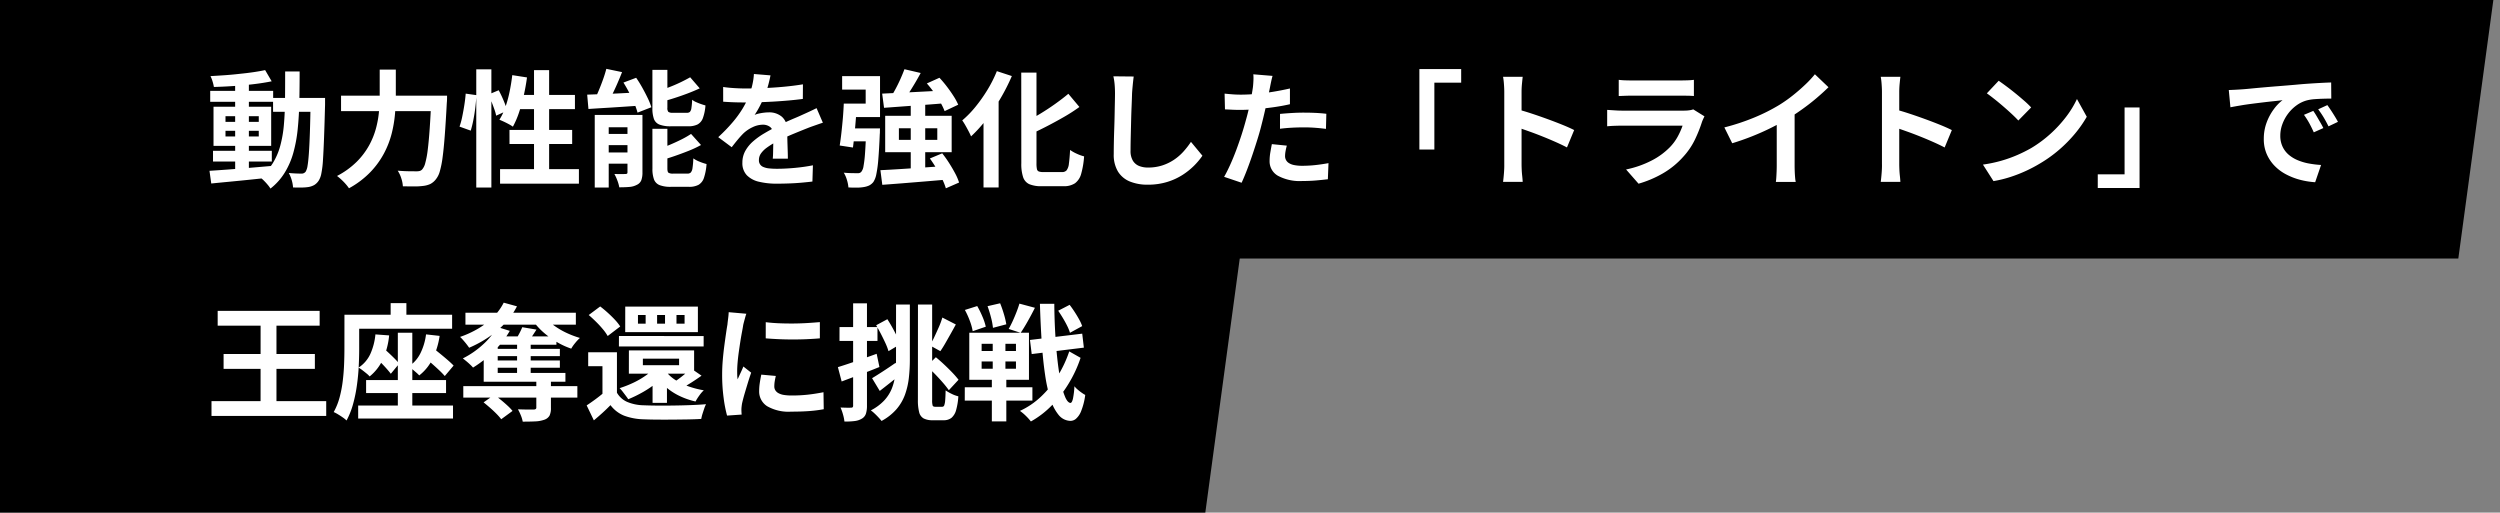 <svg xmlns="http://www.w3.org/2000/svg" xmlns:xlink="http://www.w3.org/1999/xlink" width="278" height="57" viewBox="0 0 278 57">
  <rect x="0" y="0" width="278" height="57" fill="#808080" stroke="none"/>
  <defs>
    <clipPath id="clip-path">
      <rect id="長方形_147501" data-name="長方形 147501" width="278" height="57" transform="translate(0 257)" fill="#fff" stroke="#707070" stroke-width="1"/>
    </clipPath>
  </defs>
  <g id="マスクグループ_161" data-name="マスクグループ 161" transform="translate(0 -257)" clip-path="url(#clip-path)">
    <g id="グループ_130166" data-name="グループ 130166" transform="translate(2.875 -1.535)">
      <g id="グループ_130275" data-name="グループ 130275">
        <path id="パス_99742" data-name="パス 99742" d="M-873.338,0h335.609l-3.926,28.968H-873.338Z" transform="translate(672.758 286.955)"/>
        <path id="パス_99741" data-name="パス 99741" d="M-873.338,0h335.609l-3.926,28.968H-873.338Z" transform="translate(812.145 258.314)"/>
        <path id="パス_99750" data-name="パス 99750" d="M.812,13.158H7.35v1.19H.812ZM.5,6.494h7V7.712H.5Zm2.772-.98H4.8V15.552H3.276ZM.42,15.384q.882-.056,2.016-.14t2.4-.189q1.267-.105,2.527-.217l.014,1.274-2.4.252q-1.211.126-2.324.231t-2.037.2ZM2.2,10.932v.63h3.7v-.63Zm0-1.624v.63h3.7v-.63ZM.868,8.258H7.28v4.354H.868Zm5.74-4.074L7.336,5.43q-.882.182-1.981.315t-2.247.21Q1.96,6.032.91,6.06a4.528,4.528,0,0,0-.147-.609,3.871,3.871,0,0,0-.231-.6q.784-.042,1.61-.1T3.773,4.6Q4.578,4.52,5.3,4.415T6.608,4.184ZM7.49,7.278h4.858v1.54H7.49Zm4.172,0h1.61V8.02q-.056,2.156-.112,3.661t-.119,2.478a10.808,10.808,0,0,1-.182,1.519,2.253,2.253,0,0,1-.287.784,1.567,1.567,0,0,1-.5.5,2.036,2.036,0,0,1-.609.217,5.12,5.12,0,0,1-.784.063q-.462.007-.966-.007a3.99,3.99,0,0,0-.476-1.61q.448.042.826.056t.574.014a.551.551,0,0,0,.49-.238,1.889,1.889,0,0,0,.2-.651q.084-.483.147-1.386t.112-2.331q.049-1.428.077-3.458ZM8.834,4.338h1.61q0,1.792-.035,3.4t-.182,3.031a15.519,15.519,0,0,1-.49,2.632,8.62,8.62,0,0,1-.959,2.2A6.689,6.689,0,0,1,7.2,17.358a3.389,3.389,0,0,0-.329-.448q-.2-.238-.42-.455A2.838,2.838,0,0,0,6.02,16.1a5.809,5.809,0,0,0,1.428-1.547,7.3,7.3,0,0,0,.84-1.946,13.253,13.253,0,0,0,.406-2.352q.112-1.281.126-2.758T8.834,4.338ZM15.05,7.026H25.788V8.748H15.05Zm10.038,0h1.75V7.18q0,.154-.007.343t-.021.3q-.112,2.1-.224,3.591t-.245,2.471a10.3,10.3,0,0,1-.308,1.554,2.422,2.422,0,0,1-.413.854,1.894,1.894,0,0,1-.651.56,2.6,2.6,0,0,1-.791.21,7.061,7.061,0,0,1-.994.056q-.616,0-1.26-.014a3.369,3.369,0,0,0-.175-.882,3.3,3.3,0,0,0-.4-.854q.672.056,1.239.063t.847.007A1.394,1.394,0,0,0,23.8,15.4a.583.583,0,0,0,.28-.182,1.735,1.735,0,0,0,.336-.707,9.886,9.886,0,0,0,.273-1.463q.119-.938.217-2.345t.182-3.339Zm-5.74-2.9H21.14v2.9q0,.952-.091,2.03a13.7,13.7,0,0,1-.371,2.191,9.955,9.955,0,0,1-.854,2.2,9.348,9.348,0,0,1-1.519,2.086,9.916,9.916,0,0,1-2.373,1.792,4.847,4.847,0,0,0-.371-.476,6.245,6.245,0,0,0-.49-.5,5.629,5.629,0,0,0-.469-.392,8.975,8.975,0,0,0,2.177-1.568,8.149,8.149,0,0,0,1.379-1.813,8.575,8.575,0,0,0,.777-1.918,10.889,10.889,0,0,0,.336-1.9q.077-.931.077-1.729ZM30.086,4.1h1.68V17.246h-1.68ZM28.91,6.8l1.19.168q-.028.6-.112,1.316t-.217,1.4a11.94,11.94,0,0,1-.3,1.232l-1.246-.448a8.022,8.022,0,0,0,.3-1.106q.133-.644.238-1.316T28.91,6.8Zm2.534.1,1.134-.476a11.547,11.547,0,0,1,.56,1.176,8.126,8.126,0,0,1,.378,1.092l-1.218.56a4.732,4.732,0,0,0-.2-.707q-.14-.4-.308-.833T31.444,6.9ZM34.09,4.744,35.728,5q-.14,1.036-.371,2.051a18.3,18.3,0,0,1-.532,1.89,9.677,9.677,0,0,1-.665,1.533,4.248,4.248,0,0,0-.434-.266q-.28-.154-.567-.287t-.5-.217a6.6,6.6,0,0,0,.658-1.386A13.271,13.271,0,0,0,33.789,6.6Q33.978,5.682,34.09,4.744Zm.5,2.2h6.468V8.524H34.1Zm1.918-2.758h1.68V16.126h-1.68Zm-2.73,6.65h6.972V12.4H33.782ZM32.732,15.2H41.5v1.61H32.732ZM44.548,4.044l1.75.364q-.252.644-.539,1.3t-.574,1.232q-.287.581-.553,1.029l-1.47-.378a10.94,10.94,0,0,0,.525-1.092q.259-.616.49-1.26T44.548,4.044ZM42.42,6.914l1.736-.063q.98-.035,2.058-.091t2.17-.1l-.014,1.47-2.072.14q-1.036.07-1.988.126t-1.75.112Zm.84,2.254H47.7V10.54H44.814v6.706H43.26Zm3.64,0h1.666v6.384a2.5,2.5,0,0,1-.126.875.949.949,0,0,1-.49.511,2.063,2.063,0,0,1-.84.238q-.49.042-1.12.042a4.122,4.122,0,0,0-.217-.763,5.079,5.079,0,0,0-.329-.721q.378.014.742.014t.49-.014a.271.271,0,0,0,.182-.042.243.243,0,0,0,.042-.168Zm-2.94,2.114h3.892v1.246H43.96Zm0,2.058h3.892v1.246H43.96Zm5.712-9.184h1.666V8.37a.644.644,0,0,0,.112.462.847.847,0,0,0,.5.1h1.54a.5.5,0,0,0,.35-.1.775.775,0,0,0,.168-.42,7.759,7.759,0,0,0,.084-.931,1.87,1.87,0,0,0,.434.259q.266.119.546.217t.5.154a5.21,5.21,0,0,1-.287,1.414,1.3,1.3,0,0,1-.6.707,2.3,2.3,0,0,1-1.05.2H51.73a3.391,3.391,0,0,1-1.274-.189,1.078,1.078,0,0,1-.616-.63,3.557,3.557,0,0,1-.168-1.225Zm4.2.826,1.064,1.232q-.63.294-1.351.567t-1.463.511q-.742.238-1.442.42a3.46,3.46,0,0,0-.2-.574Q50.33,6.8,50.2,6.564q.644-.21,1.316-.469T52.8,5.542Q53.41,5.248,53.872,4.982Zm-4.2,5.726h1.666v4.41q0,.378.119.476a.92.92,0,0,0,.525.1h1.582a.513.513,0,0,0,.378-.126.94.94,0,0,0,.189-.49A8.874,8.874,0,0,0,54.222,14a3.215,3.215,0,0,0,.7.371,5.972,5.972,0,0,0,.77.259,6.144,6.144,0,0,1-.287,1.533,1.393,1.393,0,0,1-.6.777,2.188,2.188,0,0,1-1.071.224h-2a3.343,3.343,0,0,1-1.26-.189,1.1,1.1,0,0,1-.623-.63,3.376,3.376,0,0,1-.175-1.211Zm4.3.574,1.106,1.232a11.974,11.974,0,0,1-1.386.651q-.756.3-1.526.567t-1.512.476a3.871,3.871,0,0,0-.2-.588,4.971,4.971,0,0,0-.287-.588q.686-.224,1.386-.518t1.33-.609A10.215,10.215,0,0,0,53.97,11.282ZM46.452,5.57l1.414-.532q.35.5.679,1.092t.6,1.155a7.269,7.269,0,0,1,.413,1.029l-1.54.6a6.946,6.946,0,0,0-.357-1.022q-.245-.574-.56-1.183T46.452,5.57Zm16.352-.8q-.07.378-.224.98a12.028,12.028,0,0,1-.448,1.358q-.224.518-.511,1.071a9.868,9.868,0,0,1-.581.987,2.351,2.351,0,0,1,.462-.147,5.584,5.584,0,0,1,.581-.1,4.716,4.716,0,0,1,.539-.035,2.153,2.153,0,0,1,1.463.5,1.876,1.876,0,0,1,.581,1.5q0,.28.007.686t.021.847q.014.441.028.861t.014.756h-1.68q.028-.238.035-.567t.014-.693q.007-.364.014-.707t.007-.623a1.078,1.078,0,0,0-.357-.931,1.316,1.316,0,0,0-.791-.259,2.7,2.7,0,0,0-1.183.287,3.809,3.809,0,0,0-1,.679q-.308.308-.623.686t-.679.854l-1.5-1.12a18.671,18.671,0,0,0,1.575-1.624A11.808,11.808,0,0,0,59.7,8.468a9.772,9.772,0,0,0,.756-1.54,8.474,8.474,0,0,0,.343-1.169,7.123,7.123,0,0,0,.161-1.141ZM57.54,6.06q.532.084,1.232.126T60,6.228q.924,0,2.023-.042t2.233-.147q1.134-.105,2.156-.273L66.4,7.39q-.742.1-1.6.175t-1.75.126q-.889.049-1.7.07t-1.442.021q-.28,0-.693-.007t-.847-.028q-.434-.021-.826-.049Zm11.088,3.976q-.224.07-.525.175l-.6.21q-.3.105-.539.2-.672.266-1.589.644t-1.911.882a8.552,8.552,0,0,0-1.064.658,2.808,2.808,0,0,0-.658.651,1.254,1.254,0,0,0-.224.721.777.777,0,0,0,.5.784,2.146,2.146,0,0,0,.63.154,8.25,8.25,0,0,0,.9.042q.9,0,1.974-.1t2-.287l-.056,1.806q-.448.056-1.134.119t-1.421.091q-.735.028-1.407.028a8.358,8.358,0,0,1-1.96-.21,2.757,2.757,0,0,1-1.365-.721,1.932,1.932,0,0,1-.5-1.407,2.648,2.648,0,0,1,.329-1.316,4,4,0,0,1,.875-1.064,8.057,8.057,0,0,1,1.2-.861q.651-.385,1.281-.707t1.162-.574q.518-.238.973-.427t.875-.385q.406-.182.784-.357t.77-.371ZM77.7,4.086l1.806.42q-.308.574-.658,1.162t-.693,1.113q-.343.525-.651.945l-1.4-.42Q76.4,6.858,76.7,6.3t.56-1.141Q77.518,4.576,77.7,4.086ZM75.222,6.8,77.3,6.7q1.183-.056,2.506-.126l2.639-.14-.014,1.414q-1.232.112-2.492.2l-2.408.175-2.1.154Zm4.97-1.134,1.4-.63a12.67,12.67,0,0,1,.826.98q.406.532.742,1.057a6.419,6.419,0,0,1,.518.959l-1.512.714a6.473,6.473,0,0,0-.462-.959Q81.4,7.25,81,6.69A12.793,12.793,0,0,0,80.192,5.668Zm-5.166,9.646q.938-.042,2.149-.119t2.548-.168q1.337-.091,2.653-.189v1.526q-1.274.112-2.555.217t-2.45.2q-1.169.091-2.135.161Zm5.5-1.3,1.372-.574a12.372,12.372,0,0,1,.763,1.071q.371.581.672,1.148a5.861,5.861,0,0,1,.441,1.029l-1.47.644a6.232,6.232,0,0,0-.406-1.022q-.28-.574-.637-1.176T80.528,14.012Zm-3.444-3.36V11.94h4.27V10.652ZM75.558,9.266H82.95v4.046H75.558Zm-2.114,1.4h1.54l-.007.112q-.007.112-.007.266a2.181,2.181,0,0,1-.014.266q-.07,1.694-.161,2.779a13.242,13.242,0,0,1-.224,1.68,2.375,2.375,0,0,1-.329.861,1.442,1.442,0,0,1-.483.392,2.315,2.315,0,0,1-.581.168,4.492,4.492,0,0,1-.749.063q-.455.007-.959-.021a3.928,3.928,0,0,0-.168-.84,3.316,3.316,0,0,0-.35-.8q.462.042.861.049t.609.007a.743.743,0,0,0,.28-.021.469.469,0,0,0,.21-.147,1.339,1.339,0,0,0,.238-.63,12.658,12.658,0,0,0,.168-1.442q.07-.952.126-2.506ZM70.952,7.908h1.47q-.056.8-.126,1.694t-.154,1.722q-.084.826-.168,1.47L70.5,12.57q.1-.616.189-1.414T70.854,9.5Q70.924,8.65,70.952,7.908Zm.434,2.758H74.1v1.442H71.218ZM78.4,7.936h1.61v7.77l-1.61.042Zm-7.112-.028h2.1V6.354H70.77v-1.5h4.214v4.55h-3.7Zm19.4-3.444h1.694V14.558a2.993,2.993,0,0,0,.049.63.35.35,0,0,0,.224.273,1.588,1.588,0,0,0,.511.063h2.044a.655.655,0,0,0,.525-.2,1.5,1.5,0,0,0,.252-.742q.077-.539.133-1.519a4.319,4.319,0,0,0,.756.427,4.545,4.545,0,0,0,.8.287,9.372,9.372,0,0,1-.322,1.932,1.945,1.945,0,0,1-.686,1.057,2.219,2.219,0,0,1-1.3.329H92.96a3.382,3.382,0,0,1-1.372-.224,1.3,1.3,0,0,1-.693-.784,4.669,4.669,0,0,1-.2-1.54Zm5.236,2.352,1.232,1.47a18.984,18.984,0,0,1-1.68,1.085q-.91.525-1.855,1.015t-1.855.91a3.427,3.427,0,0,0-.294-.679q-.21-.385-.378-.651.868-.42,1.743-.952t1.673-1.106Q95.312,7.334,95.928,6.816ZM87.976,4.3l1.666.546a21.827,21.827,0,0,1-1.26,2.485,22.667,22.667,0,0,1-1.561,2.324,14.913,14.913,0,0,1-1.715,1.9q-.084-.21-.259-.546t-.371-.679a5.95,5.95,0,0,0-.35-.553A11.206,11.206,0,0,0,85.61,8.251a16.634,16.634,0,0,0,1.33-1.89A14,14,0,0,0,87.976,4.3ZM86.492,8.244l1.666-1.666.014.028V17.232h-1.68Zm16.7-3.346q-.056.434-.105.938t-.077.924q-.014.574-.049,1.393t-.056,1.715q-.021.9-.042,1.764t-.021,1.512a2.079,2.079,0,0,0,.259,1.113,1.438,1.438,0,0,0,.693.588,2.6,2.6,0,0,0,.98.175,5.12,5.12,0,0,0,1.582-.231,5.242,5.242,0,0,0,1.3-.623,5.64,5.64,0,0,0,1.057-.91,9,9,0,0,0,.847-1.092l1.274,1.54a7.738,7.738,0,0,1-2.177,2.114,6.943,6.943,0,0,1-1.729.8,7.213,7.213,0,0,1-2.17.308,5.112,5.112,0,0,1-2-.357,2.787,2.787,0,0,1-1.316-1.106,3.6,3.6,0,0,1-.469-1.939q0-.574.014-1.309t.042-1.533q.028-.8.042-1.561t.028-1.379q.014-.616.014-.98,0-.5-.042-.987a6.427,6.427,0,0,0-.14-.9Zm15.442-.07q-.084.28-.168.686t-.126.63q-.1.476-.245,1.162t-.322,1.456q-.175.77-.357,1.47-.182.742-.448,1.6t-.567,1.75q-.3.889-.609,1.694t-.6,1.435l-1.946-.658q.308-.532.658-1.3t.679-1.645q.329-.882.609-1.75t.476-1.61q.14-.49.266-1.008t.224-1.008q.1-.49.175-.917t.119-.749q.042-.392.056-.784a4.314,4.314,0,0,0-.014-.63Zm-3.57,2.086q.854,0,1.778-.084t1.862-.238q.938-.154,1.862-.364v1.75q-.868.2-1.848.336t-1.932.217q-.952.077-1.75.077-.5,0-.91-.021t-.784-.035L113.3,6.8q.546.056.938.084T115.066,6.914Zm4.4,2.142q.588-.056,1.3-.1t1.386-.042q.6,0,1.225.028t1.239.1l-.042,1.68q-.518-.07-1.141-.119t-1.267-.049q-.714,0-1.379.035t-1.323.119Zm.756,3.528a6.105,6.105,0,0,0-.14.609,3.21,3.21,0,0,0-.056.553.9.9,0,0,0,.406.763,1.654,1.654,0,0,0,.581.231,4.313,4.313,0,0,0,.931.084,13.5,13.5,0,0,0,1.435-.077q.721-.077,1.477-.217l-.07,1.792q-.588.07-1.3.133t-1.554.063a5.127,5.127,0,0,1-2.695-.581,1.835,1.835,0,0,1-.931-1.645,5.71,5.71,0,0,1,.084-.966q.084-.49.168-.91ZM134.96,4.072h4.648V5.584h-2.982v7.434H134.96ZM144.4,14.656V6.606q0-.364-.035-.84a7.343,7.343,0,0,0-.1-.84h2.184q-.042.364-.084.805t-.042.875v8.05q0,.2.014.553t.056.735q.042.378.056.672h-2.184q.056-.42.1-.98T144.4,14.656Zm1.5-6.1q.7.182,1.568.469t1.75.609q.882.322,1.659.637t1.295.581l-.8,1.932q-.588-.308-1.3-.623t-1.449-.609q-.735-.294-1.442-.546t-1.281-.448Zm11.228-3.29a6.657,6.657,0,0,0,.7.056q.406.014.756.014h5.39q.322,0,.77-.014a6.939,6.939,0,0,0,.742-.056V7.068q-.28-.028-.721-.035t-.819-.007h-5.362q-.336,0-.735.014l-.721.028Zm9.534,4.06q-.07.14-.147.308t-.119.28a15.422,15.422,0,0,1-.8,2.009,7.913,7.913,0,0,1-1.267,1.869,9.223,9.223,0,0,1-2.352,1.911,11.969,11.969,0,0,1-2.646,1.113l-1.386-1.582a10.97,10.97,0,0,0,2.814-.98,7.846,7.846,0,0,0,2.03-1.47,5.414,5.414,0,0,0,.9-1.211,8.081,8.081,0,0,0,.539-1.211h-6.762q-.252,0-.714.014t-.91.056V8.608l.875.056q.427.028.749.028h6.93A4.026,4.026,0,0,0,165,8.65a1.993,1.993,0,0,0,.413-.1Zm2.212,1.232a24.5,24.5,0,0,0,3.423-1.141,20.362,20.362,0,0,0,2.695-1.365,15.275,15.275,0,0,0,1.463-1.029q.735-.581,1.386-1.2a11.747,11.747,0,0,0,1.1-1.176l1.512,1.442q-.644.63-1.407,1.274T177.45,8.594q-.826.588-1.638,1.078-.8.462-1.785.952t-2.079.924q-1.092.434-2.2.77Zm5.824-1.61,1.988-.462v6.3q0,.308.014.672t.042.679a3.341,3.341,0,0,0,.07.483h-2.212q.028-.168.049-.483t.035-.679q.014-.364.014-.672Zm11.7,5.712V6.606q0-.364-.035-.84a7.343,7.343,0,0,0-.1-.84h2.184q-.042.364-.084.805t-.042.875v8.05q0,.2.014.553t.056.735q.042.378.056.672h-2.184q.056-.42.1-.98T186.4,14.656Zm1.5-6.1q.7.182,1.568.469t1.75.609q.882.322,1.659.637t1.295.581l-.8,1.932q-.588-.308-1.3-.623t-1.449-.609q-.735-.294-1.442-.546t-1.281-.448Zm11.48-3.192q.364.252.854.616t1.015.791q.525.427.987.833a9.766,9.766,0,0,1,.756.728l-1.428,1.456q-.266-.294-.7-.7t-.938-.84q-.5-.434-.994-.826t-.868-.658Zm-1.75,9.324a14.827,14.827,0,0,0,2.058-.434,14.349,14.349,0,0,0,1.792-.644,16.291,16.291,0,0,0,1.512-.756,13.539,13.539,0,0,0,2.184-1.624,13.921,13.921,0,0,0,1.736-1.9A10.731,10.731,0,0,0,208.082,7.4l1.092,1.974a13.035,13.035,0,0,1-1.309,1.876,15.066,15.066,0,0,1-1.757,1.785,14.635,14.635,0,0,1-2.114,1.519,15.873,15.873,0,0,1-1.54.819,15.744,15.744,0,0,1-1.743.686,13.14,13.14,0,0,1-1.911.469Zm17.416,2.6h-4.648V15.776h2.982V8.342h1.666ZM224.966,6.4q.42-.014.8-.035t.574-.035q.434-.028,1.071-.091t1.428-.133q.791-.07,1.687-.14t1.862-.154q.728-.07,1.449-.119t1.372-.084q.651-.035,1.141-.049l.014,1.792q-.378,0-.868.014t-.973.049a4.843,4.843,0,0,0-.861.133,3.515,3.515,0,0,0-1.176.567,4.394,4.394,0,0,0-.945.938,4.506,4.506,0,0,0-.623,1.162,3.68,3.68,0,0,0-.224,1.253,2.834,2.834,0,0,0,.245,1.211,2.665,2.665,0,0,0,.672.9,3.767,3.767,0,0,0,1,.616,5.985,5.985,0,0,0,1.239.371,10.814,10.814,0,0,0,1.379.168l-.658,1.918a8.714,8.714,0,0,1-1.715-.28,7.252,7.252,0,0,1-1.561-.616,5.009,5.009,0,0,1-1.267-.959,4.373,4.373,0,0,1-.854-1.3,4.136,4.136,0,0,1-.315-1.645,5.18,5.18,0,0,1,.322-1.855,5.922,5.922,0,0,1,.805-1.484,4.853,4.853,0,0,1,.959-.987q-.392.056-.945.112t-1.19.133q-.637.077-1.295.161t-1.267.189q-.609.1-1.1.2ZM234.36,8.72q.182.252.385.6t.4.686q.2.343.336.623l-1.064.476q-.266-.588-.511-1.036a8.428,8.428,0,0,0-.581-.91Zm1.568-.644q.182.252.4.581t.427.672q.21.343.35.609l-1.05.5q-.28-.56-.539-.994a9.858,9.858,0,0,0-.609-.9ZM1.33,30.954H12.67v1.652H1.33Zm.658,4.8h10.15v1.652H1.988ZM.644,40.992H13.4v1.652H.644Zm5.46-9.6H7.868V42.056H6.1Zm15.26,2h1.61V42.2h-1.61Zm-3.528,5.264h8.89V40.1h-8.89Zm-.882,2.828H27.5v1.442H16.954Zm1.918-7.91,1.526.112a8.429,8.429,0,0,1-.7,2.674,5.256,5.256,0,0,1-1.47,1.89,2.37,2.37,0,0,0-.343-.329q-.231-.189-.469-.371a3.258,3.258,0,0,0-.42-.28,3.637,3.637,0,0,0,1.316-1.533A6.843,6.843,0,0,0,18.872,33.572Zm-.21,2.366.9-.994q.336.266.707.609t.707.679a5.474,5.474,0,0,1,.532.6l-.924,1.12q-.2-.266-.518-.623t-.686-.721Q19.012,36.246,18.662,35.938ZM24.5,33.572l1.512.168a8.677,8.677,0,0,1-.784,2.562,5.235,5.235,0,0,1-1.484,1.834,3.863,3.863,0,0,0-.336-.322q-.21-.182-.434-.371a4.494,4.494,0,0,0-.392-.3,3.783,3.783,0,0,0,1.3-1.484A6.559,6.559,0,0,0,24.5,33.572Zm-.392,2.366L25.06,34.9q.392.322.868.707t.917.763q.441.378.721.672l-.98,1.162a9.486,9.486,0,0,0-.693-.707q-.427-.4-.9-.812T24.108,35.938ZM20.566,30.1h1.75v2.478h-1.75ZM16.31,31.388H27.4v1.554H16.31Zm-.882,0h1.638V35.21q0,.854-.049,1.883t-.2,2.114a15.931,15.931,0,0,1-.427,2.1,8.7,8.7,0,0,1-.728,1.841,3.16,3.16,0,0,0-.413-.336q-.259-.182-.539-.35a4.109,4.109,0,0,0-.476-.252,7.213,7.213,0,0,0,.658-1.645,13,13,0,0,0,.35-1.834q.112-.945.147-1.855t.035-1.68Zm13.216,7.938H41.328V40.6H28.644Zm.238-8.162H41.16v1.33H28.882Zm3.108,4.018h7.392v.812H31.99Zm.056-1.386H39v.924H32.046ZM31.99,36.47h7.392v.812H31.99ZM36.764,38.6h1.624v3.15a1.886,1.886,0,0,1-.154.854,1.053,1.053,0,0,1-.588.462,3.413,3.413,0,0,1-1.008.182q-.588.028-1.386.028a3.433,3.433,0,0,0-.21-.7,5.668,5.668,0,0,0-.322-.672q.35.014.714.021t.651.007h.385a.458.458,0,0,0,.231-.063.21.21,0,0,0,.063-.175ZM30.9,41.132l1.19-.84q.35.252.735.567t.735.637a5.224,5.224,0,0,1,.56.588l-1.26.924a5.845,5.845,0,0,0-.525-.6q-.329-.336-.707-.665T30.9,41.132Zm4.3-8.358,1.582.266q-.28.434-.532.812t-.462.644l-1.358-.266q.21-.322.427-.728A6.932,6.932,0,0,0,35.2,32.774Zm-.574,1.512h1.512v3.962H34.622Zm-2.212-1.54,1.4.434a9.769,9.769,0,0,1-1.141,1.6,12.05,12.05,0,0,1-1.421,1.386,13.883,13.883,0,0,1-1.526,1.1,3.341,3.341,0,0,0-.322-.336q-.21-.2-.427-.378t-.385-.308a9.719,9.719,0,0,0,2.191-1.5A7.831,7.831,0,0,0,32.41,32.746Zm.728-2.7,1.47.406a8.151,8.151,0,0,1-1.379,1.932,11,11,0,0,1-1.841,1.54,12.7,12.7,0,0,1-2.1,1.134q-.1-.154-.28-.385t-.378-.455a4.53,4.53,0,0,0-.35-.364,10.836,10.836,0,0,0,2-.917,8.529,8.529,0,0,0,1.68-1.288A6.082,6.082,0,0,0,33.138,30.044Zm4.592,1.61a5.181,5.181,0,0,0,1.008.938,8.379,8.379,0,0,0,1.358.8,10.254,10.254,0,0,0,1.512.574,4.879,4.879,0,0,0-.525.56,4.273,4.273,0,0,0-.441.63,8.614,8.614,0,0,1-1.61-.742,9.615,9.615,0,0,1-1.449-1.043,7.44,7.44,0,0,1-1.141-1.239Zm-6.818,3.038h1.554v3.164H40v.98H30.912Zm14.812.868v5.166h-1.61V37.114H42.532V35.56Zm0,4.494a2.437,2.437,0,0,0,1.148,1.029,4.933,4.933,0,0,0,1.806.371q.63.028,1.519.035t1.862-.007q.973-.014,1.9-.049t1.673-.1a3.427,3.427,0,0,0-.2.483q-.1.3-.2.609a5.066,5.066,0,0,0-.133.546q-.644.042-1.484.056t-1.736.021q-.9.007-1.736,0t-1.484-.035a6.626,6.626,0,0,1-2.142-.406A3.561,3.561,0,0,1,45.01,41.44q-.406.42-.861.833t-.987.861l-.8-1.666q.448-.294.945-.658t.959-.756Zm-3.136-8.638,1.274-.952q.406.308.84.7t.8.784a5.348,5.348,0,0,1,.588.742L44.7,33.754a5.2,5.2,0,0,0-.539-.763,11.178,11.178,0,0,0-.763-.826Q42.98,31.752,42.588,31.416Zm3.36,2.338H55.37v1.162H45.948Zm2.66,2.52V37H52.64v-.728Zm-1.554-.924h7.252v2.59H47.054Zm3.01,1.778,1.4.49a7.853,7.853,0,0,1-1.253,1.274,11.381,11.381,0,0,1-1.568,1.078,13.917,13.917,0,0,1-1.659.812q-.1-.154-.273-.385l-.357-.469a2.877,2.877,0,0,0-.336-.378,12.046,12.046,0,0,0,1.561-.616,9.158,9.158,0,0,0,1.414-.833A5.784,5.784,0,0,0,50.064,37.128Zm3.892.224,1.176.812q-.532.378-1.078.728t-.994.6l-.882-.686q.28-.182.609-.434t.644-.525A7.1,7.1,0,0,0,53.956,37.352Zm-2.786.336a4.1,4.1,0,0,0,1.029.938,6.82,6.82,0,0,0,1.456.714,10.091,10.091,0,0,0,1.729.448,3.489,3.489,0,0,0-.5.581,5.743,5.743,0,0,0-.42.665,8.361,8.361,0,0,1-1.834-.644,6.691,6.691,0,0,1-1.519-1.015,6.488,6.488,0,0,1-1.141-1.337Zm1.176-6.272v.966h.9v-.966Zm-2.156,0v.966h.882v-.966Zm-2.128,0v.966h.854v-.966Zm-1.414-.938h8.078V33.32H46.648Zm3.038,6.93h1.6v3.78h-1.6Zm12.586-5.194q.644.084,1.449.119t1.638.028q.833-.007,1.6-.056t1.33-.1v1.806q-.644.056-1.414.091t-1.582.035q-.812,0-1.589-.035t-1.435-.091Zm1.12,5.978q-.084.35-.126.623a3.632,3.632,0,0,0-.042.553.8.8,0,0,0,.112.413.918.918,0,0,0,.343.322,1.823,1.823,0,0,0,.6.2,5.5,5.5,0,0,0,.9.063,16.138,16.138,0,0,0,1.764-.091q.826-.091,1.75-.273l.028,1.89a14.948,14.948,0,0,1-1.547.2q-.875.07-2.065.07a4.77,4.77,0,0,1-2.688-.609,1.939,1.939,0,0,1-.882-1.687,5.993,5.993,0,0,1,.063-.847q.063-.441.175-.973Zm-3.276-6.916a3.976,3.976,0,0,0-.126.392q-.07.252-.133.49t-.091.364q-.042.294-.133.763t-.182,1.05q-.091.581-.175,1.183t-.133,1.162q-.049.56-.049.98,0,.2.007.448a2.751,2.751,0,0,0,.049.462q.1-.238.21-.476t.224-.483q.112-.245.2-.469l.868.686q-.2.574-.4,1.232T59.885,40.3q-.161.581-.245.959-.028.154-.049.35a3.07,3.07,0,0,0-.021.308q0,.112.007.273t.021.3l-1.624.112a14.415,14.415,0,0,1-.378-1.939,19.262,19.262,0,0,1-.168-2.639q0-.784.07-1.6t.168-1.561q.1-.749.189-1.365t.161-1.022q.028-.294.077-.665t.063-.707Zm10.178,5.936q.826-.252,1.974-.651t2.338-.833l.308,1.47q-1.064.434-2.17.847t-2.03.763Zm.182-4.452H74.7V34.3H70.476Zm1.512-2.646h1.54V41.482a2.874,2.874,0,0,1-.119.917,1,1,0,0,1-.441.539,1.981,1.981,0,0,1-.777.266,7.157,7.157,0,0,1-1.169.056,4.481,4.481,0,0,0-.154-.763,5.314,5.314,0,0,0-.28-.791q.392.014.721.021a4.083,4.083,0,0,0,.455-.007.245.245,0,0,0,.175-.049.271.271,0,0,0,.049-.189Zm4.774.14H78.3v6.132a17.874,17.874,0,0,1-.112,2.03,8.21,8.21,0,0,1-.427,1.855,5.214,5.214,0,0,1-.945,1.617A5.91,5.91,0,0,1,75.152,43.2q-.14-.182-.35-.406t-.434-.434a3.641,3.641,0,0,0-.406-.336,5.48,5.48,0,0,0,1.484-1.1,4.341,4.341,0,0,0,.847-1.323,5.811,5.811,0,0,0,.378-1.533,15.4,15.4,0,0,0,.091-1.7Zm2.436,0H80.78V40.866a2.068,2.068,0,0,0,.056.623q.056.133.28.133H81.9a.234.234,0,0,0,.224-.161,2,2,0,0,0,.105-.56q.035-.4.049-1.1a4.977,4.977,0,0,0,.686.392,3.346,3.346,0,0,0,.728.266,7.051,7.051,0,0,1-.252,1.547,1.716,1.716,0,0,1-.511.847,1.373,1.373,0,0,1-.889.266H80.822a2.068,2.068,0,0,1-.987-.2,1.073,1.073,0,0,1-.5-.693,5.319,5.319,0,0,1-.14-1.379Zm-4.648,2.3,1.246-.672q.28.434.56.938t.511.98q.231.476.371.854l-1.316.784a6.445,6.445,0,0,0-.343-.9q-.231-.5-.5-1.022T74.55,32.55Zm5.628,4.564,1.008-1.008q.462.378.945.833t.9.889a9.532,9.532,0,0,1,.679.784l-1.078,1.162a10.039,10.039,0,0,0-.658-.833q-.406-.469-.875-.952T80.178,37.114ZM74.1,38.444q.49-.294,1.19-.749t1.428-.959l.546,1.288q-.56.462-1.162.938t-1.148.9ZM81.914,31.7l1.5.77q-.28.518-.588,1.064t-.588,1.036q-.28.49-.546.868l-1.162-.644a9.144,9.144,0,0,0,.5-.945q.252-.539.5-1.1A8.387,8.387,0,0,0,81.914,31.7Zm9.744,2.492,5.81-.7.182,1.554-5.8.714Zm3.136-3.248,1.274-.658q.28.364.553.784t.5.833a4.443,4.443,0,0,1,.343.749l-1.358.742a4.83,4.83,0,0,0-.308-.763q-.21-.427-.476-.868T94.794,30.94ZM84.42,30.856l1.372-.434a10.622,10.622,0,0,1,.581,1.176,6.107,6.107,0,0,1,.371,1.12l-1.456.5a5.877,5.877,0,0,0-.315-1.141A8.984,8.984,0,0,0,84.42,30.856Zm2.52-.42,1.4-.322a12.539,12.539,0,0,1,.42,1.211,8.747,8.747,0,0,1,.266,1.127l-1.484.392a7.351,7.351,0,0,0-.217-1.155Q87.15,31.01,86.94,30.436Zm-.658,6.146v.812H90.1v-.812Zm0-1.96v.8H90.1v-.8ZM84.91,33.39h6.636v5.236H84.91Zm-.5,6.062h7.518v1.484H84.406Zm6.076-9.3,1.722.462q-.378.756-.805,1.512T90.622,33.4l-1.33-.434q.224-.392.448-.882t.42-.994Q90.356,30.59,90.482,30.156ZM87.514,33.8h1.414V38h.1v5.25h-1.61V38h.1Zm8.512,1.666,1.26.714A13.77,13.77,0,0,1,95.984,39a13.329,13.329,0,0,1-1.9,2.471,10.038,10.038,0,0,1-2.324,1.785,5.844,5.844,0,0,0-.56-.623,5.173,5.173,0,0,0-.658-.553,8.644,8.644,0,0,0,2.366-1.61,11.192,11.192,0,0,0,1.869-2.324A13.22,13.22,0,0,0,96.026,35.462ZM92.764,30.17h1.6q.014,1.778.112,3.416t.259,3.01q.161,1.372.378,2.4a7.764,7.764,0,0,0,.483,1.6q.266.574.56.6.168,0,.28-.469A8.731,8.731,0,0,0,96.6,39.34a2.538,2.538,0,0,0,.371.378q.231.2.462.357a3.212,3.212,0,0,0,.371.231,7.332,7.332,0,0,1-.462,1.813,2.175,2.175,0,0,1-.588.854.948.948,0,0,1-.616.217,1.743,1.743,0,0,1-1.281-.644,5.016,5.016,0,0,1-.91-1.75,16.9,16.9,0,0,1-.609-2.737q-.238-1.6-.371-3.591T92.764,30.17Z" transform="translate(20 262.146)" fill="#fff"/>
      </g>
    </g>
  </g>
</svg>
